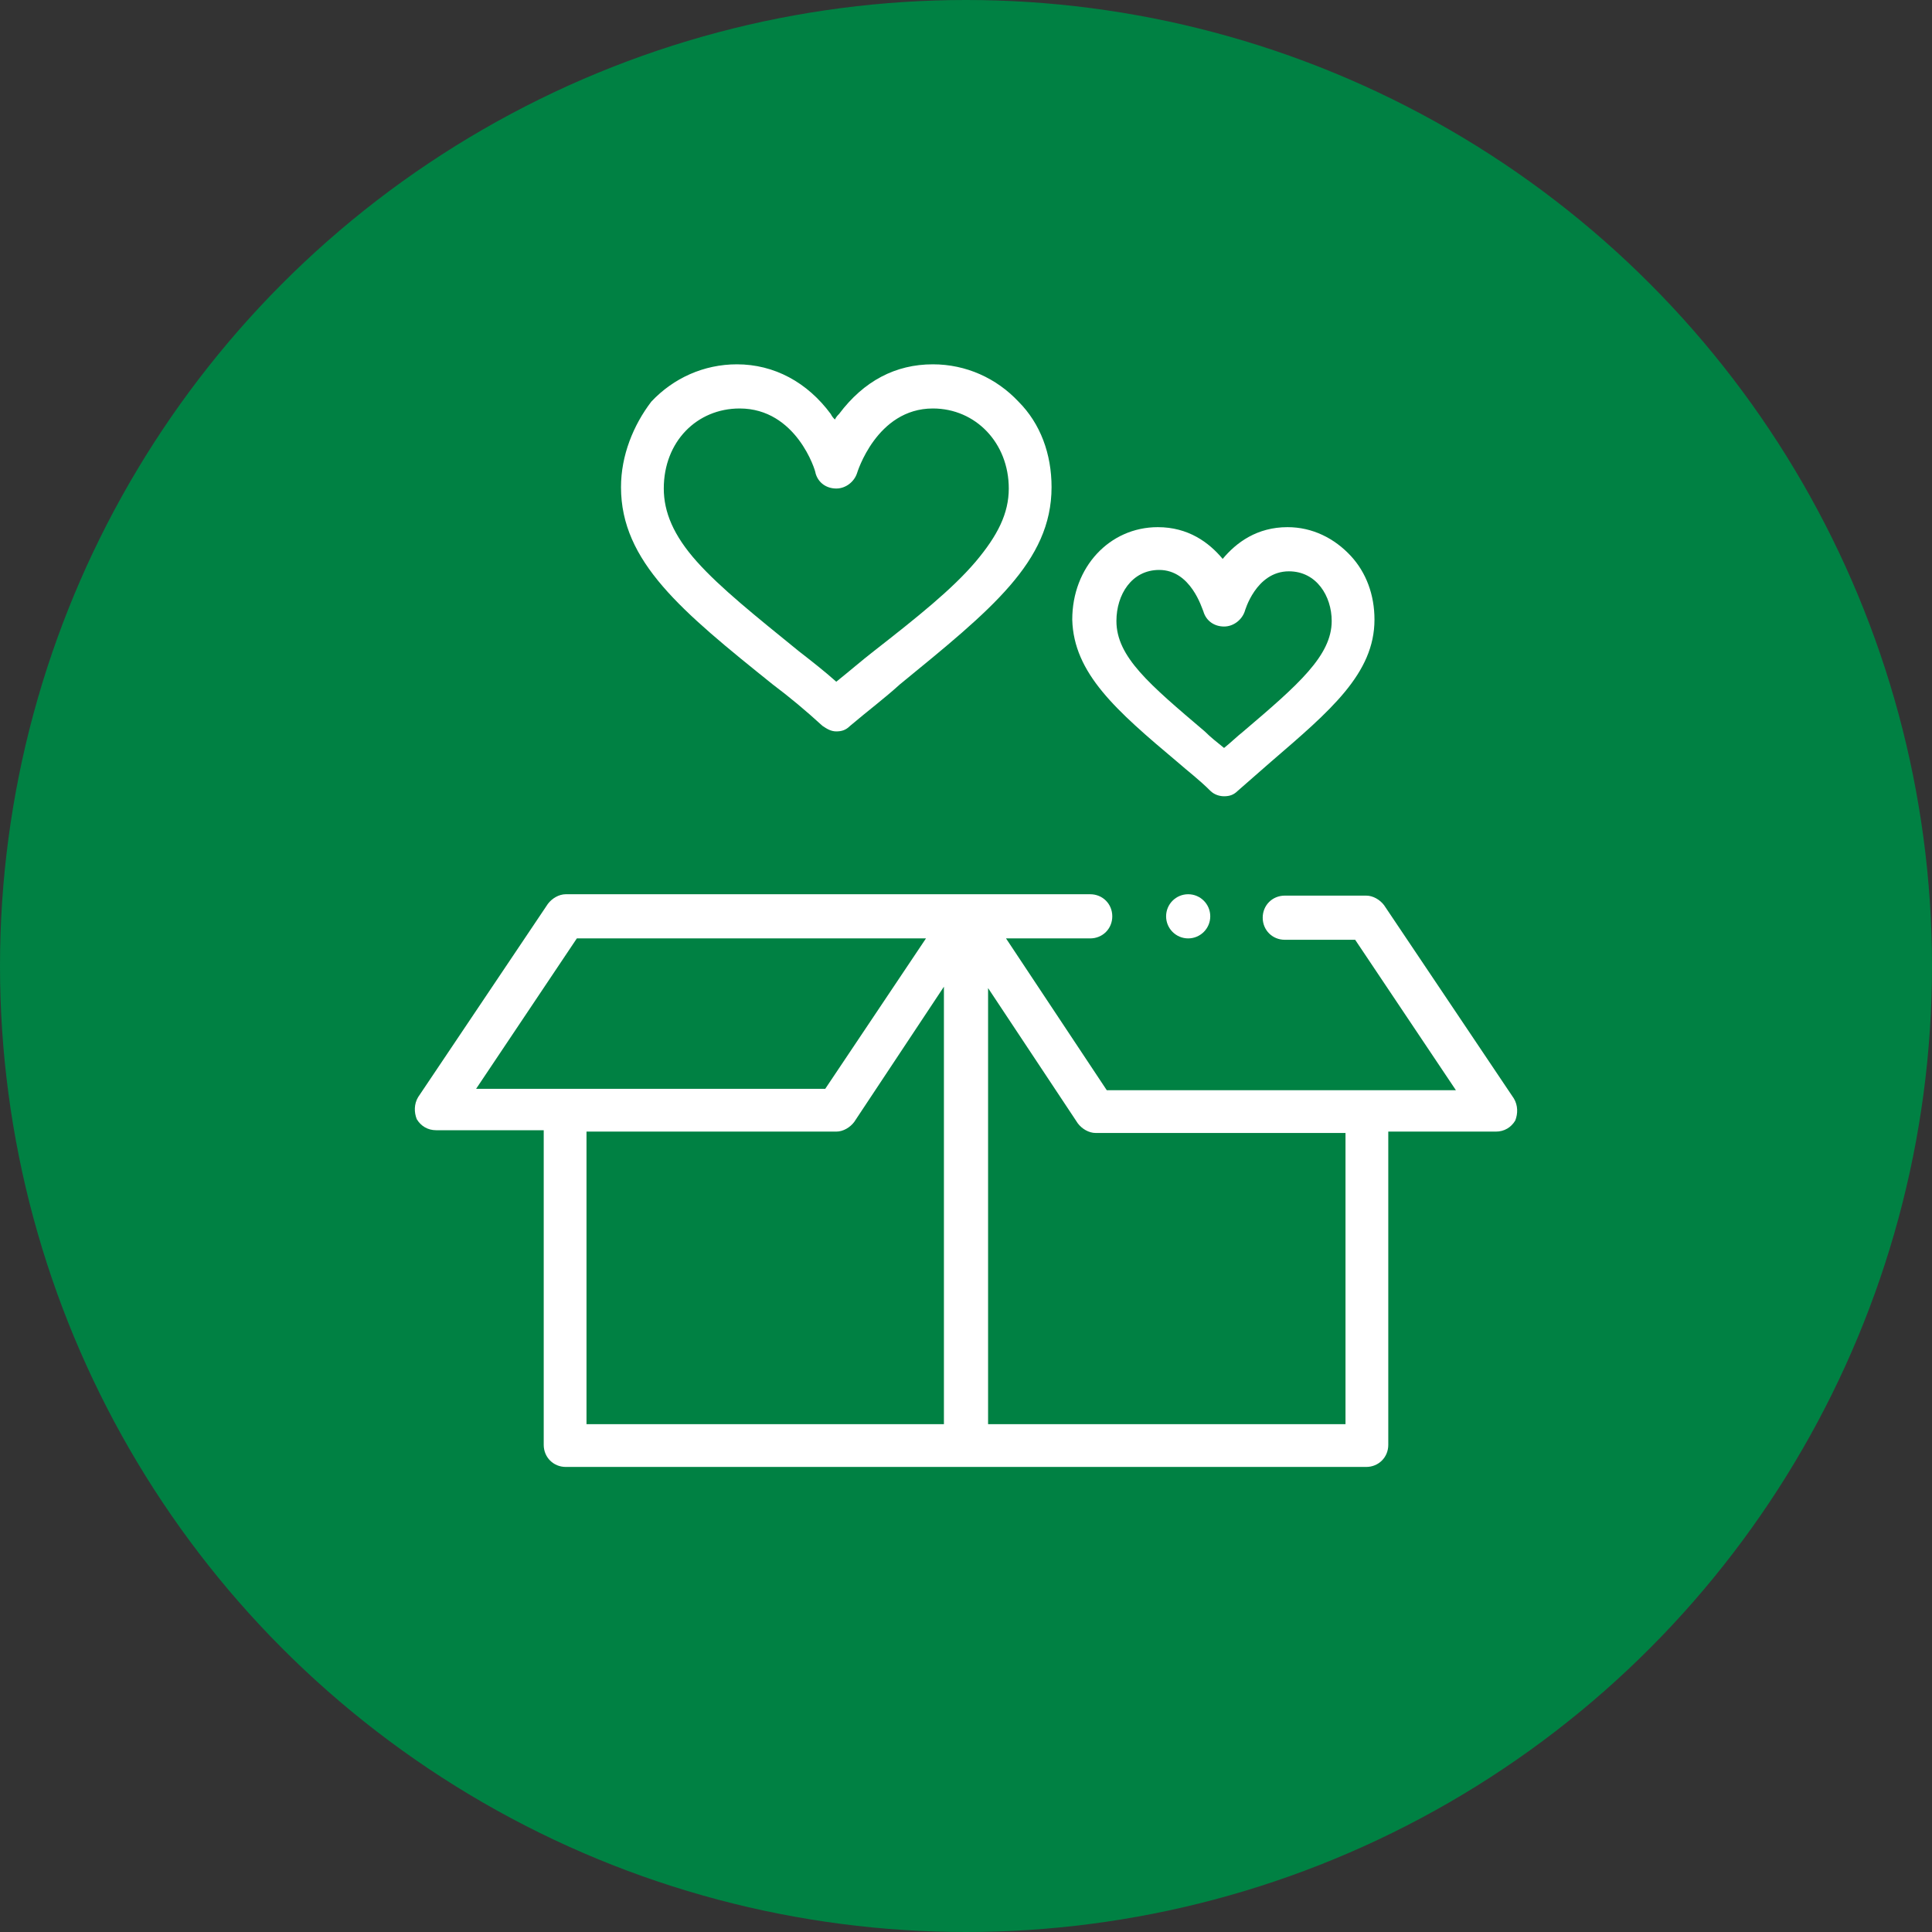<?xml version="1.0" encoding="utf-8"?>
<!-- Generator: Adobe Illustrator 28.2.0, SVG Export Plug-In . SVG Version: 6.00 Build 0)  -->
<svg version="1.1" id="Vrstva_1" xmlns="http://www.w3.org/2000/svg" xmlns:xlink="http://www.w3.org/1999/xlink" x="0px" y="0px"
	 width="140px" height="140px" viewBox="0 0 140 140" style="enable-background:new 0 0 140 140;" xml:space="preserve">
<rect x="0" y="0" width="140" height="140" fill="#333333" stroke="none"/>
<style type="text/css">
	.st0{fill:#008143;}
	.st1{fill:#FFFFFF;}
</style>
<g>
	<circle class="st0" cx="70" cy="70" r="70"/>
	<g>
		<path class="st1" d="M56,49.6c1.2,0.9,2.4,1.9,3.6,3c0.3,0.2,0.6,0.4,1,0.4c0.4,0,0.7-0.1,1-0.4c1.3-1.1,2.5-2,3.6-3
			c6.6-5.4,11-8.9,11-14.3c0-2.4-0.8-4.6-2.4-6.2c-1.6-1.7-3.8-2.7-6.2-2.7c-2.7,0-5,1.2-6.8,3.6c-0.1,0.1-0.2,0.2-0.3,0.4
			c-0.1-0.1-0.2-0.2-0.3-0.4c-1.7-2.3-4.1-3.6-6.8-3.6c-2.4,0-4.6,1-6.2,2.7C45.9,30.8,45,33,45,35.3C45,40.7,49.4,44.3,56,49.6z
			 M53.6,29.6c4.1,0,5.5,4.5,5.5,4.7c0.2,0.7,0.8,1.1,1.5,1.1c0.7,0,1.3-0.5,1.5-1.1c0,0,1.4-4.7,5.5-4.7c3.1,0,5.5,2.5,5.5,5.8
			c0,1.8-0.8,3.4-2.4,5.3c-1.7,2-4.2,4-7.4,6.5c-0.9,0.7-1.7,1.4-2.7,2.2c-0.9-0.8-1.8-1.5-2.7-2.2c-3.2-2.6-5.7-4.6-7.4-6.5
			c-1.7-1.9-2.4-3.6-2.4-5.3C48.1,32,50.5,29.6,53.6,29.6z"/>
		<path class="st1" d="M85.3,55.2c0.8,0.7,1.6,1.3,2.4,2.1c0.3,0.3,0.7,0.4,1,0.4c0.4,0,0.7-0.1,1-0.4c0.8-0.7,1.6-1.4,2.4-2.1
			c4.3-3.7,7.5-6.4,7.5-10.3c0-1.8-0.6-3.4-1.7-4.6c-1.2-1.3-2.8-2.1-4.6-2.1c-2.2,0-3.7,1.1-4.7,2.3c-1-1.2-2.5-2.3-4.7-2.3
			c-3.5,0-6.2,2.9-6.2,6.7C77.8,48.8,80.9,51.5,85.3,55.2z M84,41.3c2.3,0,3.1,2.8,3.2,3c0.2,0.7,0.8,1.1,1.5,1.1
			c0.7,0,1.3-0.5,1.5-1.1c0,0,0.8-2.9,3.2-2.9c2,0,3.1,1.8,3.1,3.6c0,2.5-2.4,4.6-6.4,8c-0.5,0.4-0.9,0.8-1.4,1.2
			c-0.5-0.4-1-0.8-1.4-1.2c-4-3.4-6.4-5.4-6.4-8C80.9,43.1,82,41.3,84,41.3z"/>
		<circle class="st1" cx="86.1" cy="66.4" r="1.6"/>
		<path class="st1" d="M109.7,79.6l-9.4-14c-0.3-0.4-0.8-0.7-1.3-0.7h-5.9c-0.9,0-1.6,0.7-1.6,1.6c0,0.9,0.7,1.6,1.6,1.6h5.1
			l7.3,10.9H80.2L72.9,68h6.1c0.9,0,1.6-0.7,1.6-1.6c0-0.9-0.7-1.6-1.6-1.6H70H41c-0.5,0-1,0.3-1.3,0.7l-9.4,14
			c-0.3,0.5-0.3,1.1-0.1,1.6c0.3,0.5,0.8,0.8,1.4,0.8h7.8v22.8c0,0.9,0.7,1.6,1.6,1.6H99c0.9,0,1.6-0.7,1.6-1.6V82h7.8
			c0.6,0,1.1-0.3,1.4-0.8C110,80.7,110,80.1,109.7,79.6z M41.8,68h25.3l-7.3,10.9H34.5L41.8,68z M42.5,82h18.1c0.5,0,1-0.3,1.3-0.7
			l6.5-9.8v31.7H42.5V82z M97.5,103.2H71.6V71.6l6.5,9.8c0.3,0.4,0.8,0.7,1.3,0.7h18.1V103.2z"/>
	</g>
</g>
</svg>
